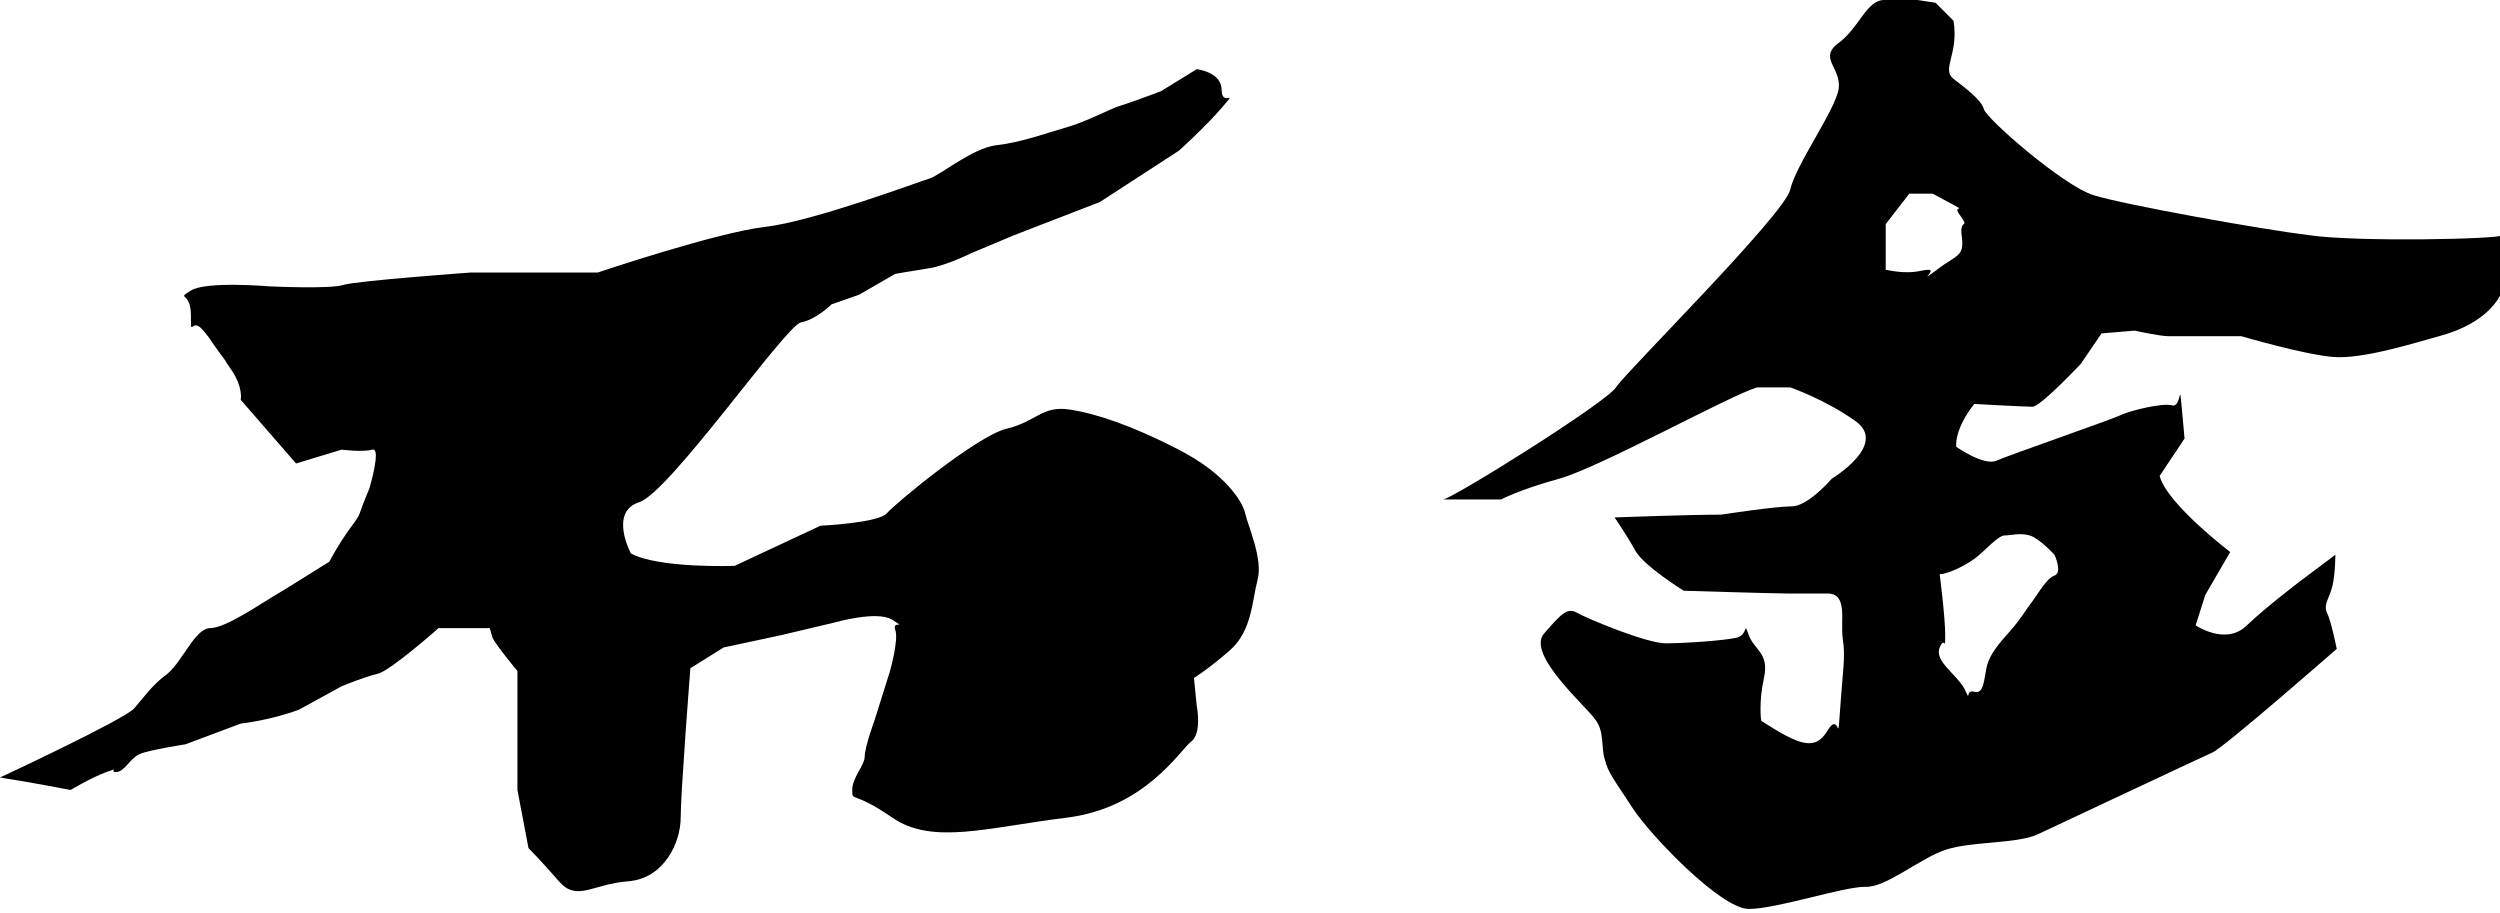 <svg xmlns="http://www.w3.org/2000/svg" viewBox="0 0 180.7 66" style="enable-background:new 0 0 180.7 66" xml:space="preserve" width="180.7" height="66"><path d="M37.4 57.1v-8.6s-1.5-1.8-1.8-2.4l-.2-.7h-3.7s-3.5 3.1-4.4 3.3-2.6.9-2.6.9l-3.1 1.7c-2.2.8-4.2 1-4.2 1l-4 1.5s-2.6.4-3.3.7-1.1 1.3-1.7 1.3.4-.4-.7 0-2.6 1.3-2.6 1.3C2 56.5 0 56.2 0 56.2s9-4.2 9.7-5 1.3-1.7 2.4-2.5c1.1-.9 2-3.3 3.1-3.3s3.7-1.8 4.4-2.2c.7-.4 4.2-2.6 4.2-2.6 1.3-2.4 2-2.9 2.2-3.5s.7-1.8.7-1.8.9-3 .2-2.8c-.7.2-2.2 0-2.2 0l-3.3 1-4-4.6s.2-.9-.7-2.2c-.9-1.3.2.2-.9-1.3s-.2-.4-1.1-1.5c-.9-1.1-.9.7-.9-1.1s-1.1-1.1 0-1.8 5.7-.3 5.7-.3 4.4.2 5.3-.1c.9-.3 9.2-.9 9.2-.9h9.2s8.6-2.9 12.1-3.3c3.5-.4 11.2-3.3 11.9-3.5.7-.2 3.1-2.2 4.8-2.4 1.8-.2 3.7-.9 5.1-1.3s3.1-1.3 3.7-1.5c.7-.2 3.1-1.1 3.1-1.1L86.5 5s1.8.2 1.8 1.5 1.3-.2 0 1.3-3.1 3.1-3.1 3.1l-5.7 3.7-6.2 2.4-3.1 1.3s-1.8.9-3.1 1.1-2.4.4-2.4.4l-2.6 1.5-2 .7s-1.1 1.1-2.2 1.3c-1.1.2-9.5 12.3-11.7 13s-.6 3.7-.6 3.7c2 1.1 7.5.9 7.5.9l6.2-2.9s4.2-.2 4.8-.9 6.4-5.5 8.6-6.1c2.2-.5 2.6-1.7 4.6-1.4s4.6 1.2 7.9 2.9c3.3 1.7 4.6 3.7 4.8 4.6.2.9 1.3 3.3.9 4.8s-.4 3.7-2 5.1-2.6 2-2.6 2l.2 2s.4 2-.4 2.6-3.3 4.8-9 5.5c-5.7.7-9.7 2-12.6 0s-2.9-1.1-2.9-2c0-.9.9-1.8.9-2.4 0-.7.7-2.6.7-2.6l1.1-3.5s.7-2.4.4-3.1c-.2-.7.9 0-.2-.7s-4.2.2-4.2.2l-3.8.9-4.2.9-2.4 1.5s-.7 9-.7 10.8c0 1.8-1.2 4.4-3.8 4.6s-3.7 1.5-5 0-2.2-2.4-2.2-2.4l-.8-4.2zM166.9 17c-3.3-.4-13.4-2.2-15.6-2.9-2.2-.7-7.7-5.5-7.9-6.2-.2-.7-1.3-1.5-2.2-2.2-.9-.7.4-1.8 0-4.2L139.9.2l-1.3-.2c-1.3-.2-1.1 0-2.4 0s-1.8 2-3.3 3.1.2 1.8 0 3.3-3.1 5.5-3.5 7.3c-.4 1.8-11.9 13.2-12.6 14.3-.7 1.1-11.9 8.1-12.5 8.1h4.2s1.3-.7 4.2-1.5 12.3-6 14.3-6.6h2.4s2.6.9 4.8 2.5c2.2 1.7-1.8 4.1-1.8 4.1s-1.7 2-2.9 2-5.1.6-5.1.6c-2.4 0-7.7.2-7.7.2s.9 1.3 1.5 2.4 3.5 2.9 3.5 2.9 6.6.2 7.5.2h2.9c1.5 0 .9 2 1.1 3.3s0 2.2-.2 5.1 0 0-.9 1.5-2 1.1-4.8-.7c0 0-.2-1.3.2-3.1s-.7-2-1.1-3.1c-.4-1.1 0 0-.9.2s-3.7.4-5.1.4-5.7-1.8-6.4-2.2-1.1 0-2.4 1.5 3.1 5.3 3.7 6.2c.7.9.4 2 .7 2.9.2.9.7 1.5 2 3.5s6.4 7.3 8.4 7.3 6.8-1.6 8.4-1.6c1.5.1 4-2.1 5.9-2.7s5.1-.4 6.6-1.1c1.5-.7 11.7-5.5 12.6-5.9s9-7.5 9-7.5-.4-2-.7-2.6.2-1.1.4-2 .2-2.2.2-2.2l-2.4 1.8s-2.4 1.8-4 3.3c-1.5 1.5-3.7 0-3.7 0l.7-2.2 1.8-3.1s-4.6-3.5-5.1-5.5l1.8-2.7-.2-2.2c-.2-2.2 0 0-.7-.2s-3.1.4-3.7.7-8.1 2.9-9 3.3-2.9-1-2.9-1-.2-1.2 1.3-3.1c0 0 3.6.2 4.2.2s3.5-3.1 3.5-3.1l1.5-2.2 2.4-.2s1.8.4 2.4.4h5.3s4.4 1.3 6.6 1.5c2.2.2 6.2-1.1 7.7-1.5 1.5-.4 3.7-1.3 4.6-3.3v-4c-.2.3-10.7.5-14 0zm-24.2 23.4c.7-.5 1.7-1.7 2.2-1.7s1.1-.2 1.8 0 1.8 1.4 1.8 1.4.6 1.3 0 1.5c-.6.2-1.3 1.5-1.7 2-.4.5-.7 1.1-1.5 2s-1.5 1.7-1.7 2.6c-.2.9-.2 2-.9 1.8-.7-.2-.2.9-.7-.2-.6-1.1-2.2-2-1.8-3 .4-.9.4.4.4-.9s-.4-4.4-.4-4.4c.6 0 1.8-.6 2.5-1.1zm-.9-23.3c.2 1.5-.4 1.3-1.8 2.4-1.5 1.1 0 0-.6 0s-1.1.4-3.1 0v-3.3L138 14h1.7l1.3.7c1.3.7 0 0 .7.9.7 1-.1.1.1 1.5z"/></svg>